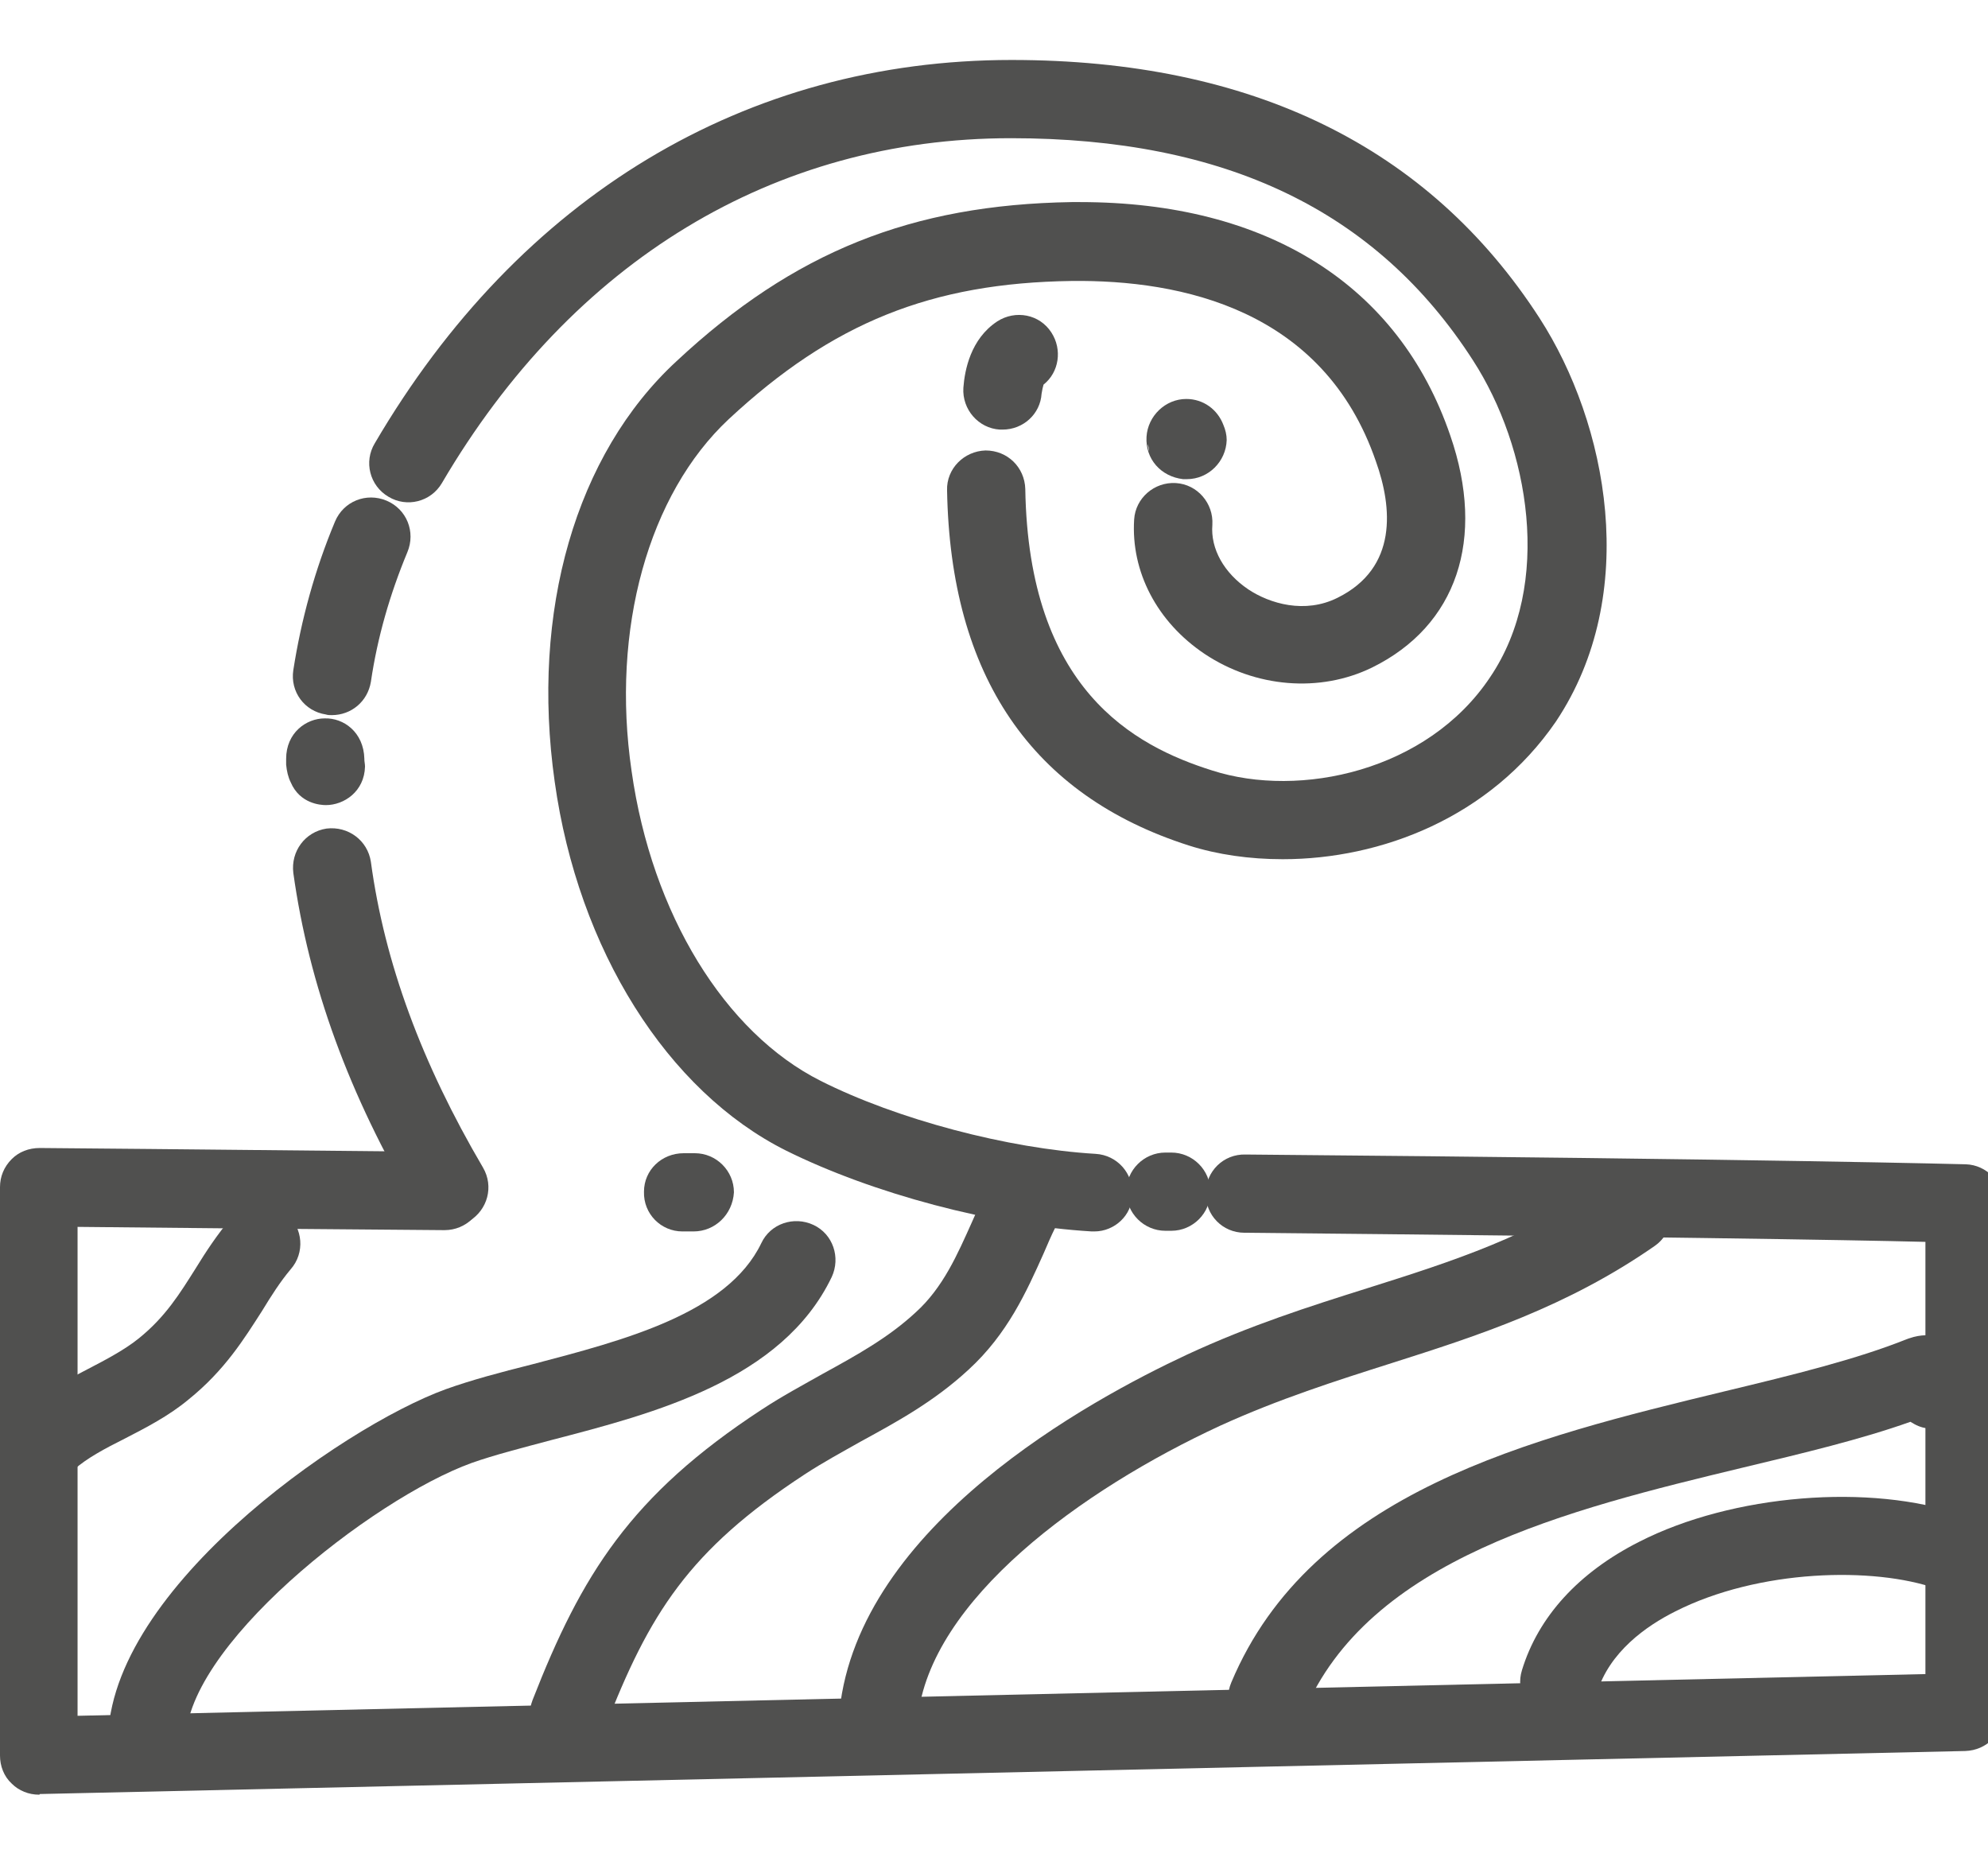 <svg xmlns="http://www.w3.org/2000/svg" xmlns:xlink="http://www.w3.org/1999/xlink" id="Calque_1" x="0px" y="0px" viewBox="0 0 305 286.7" style="enable-background:new 0 0 305 286.7;" xml:space="preserve"><style type="text/css">	.st0{fill:#50504F;}</style><g>	<g>		<g>			<path class="st0" d="M6,275.3c-1.6,0-3.1-0.6-4.2-1.7c-1.2-1.1-1.8-2.7-1.8-4.3v-87.2c0-1.6,0.6-3.1,1.8-4.3    c1.1-1.1,2.6-1.7,4.3-1.7c0,0,24.1,0.2,62.2,0.6c3.3,0,6,2.7,5.9,6.1c0,3.3-2.7,5.9-6,5.9c0,0,0,0-0.1,0    c-26.9-0.2-46.8-0.4-56.2-0.5v75l283.5-6.4v-66.3c-11.9-0.3-43.2-0.8-104.5-1.4c-3.3,0-6-2.7-5.9-6.1c0-3.3,2.7-6,6.1-5.9    c81.7,0.7,110.3,1.5,110.5,1.5c3.2,0.1,5.8,2.8,5.8,6v78c0,3.3-2.6,5.9-5.9,6L6.1,275.2C6.1,275.3,6,275.3,6,275.3z"></path>		</g>	</g>	<g>		<g>			<path class="st0" d="M106.4,188.9C106.4,188.9,106.4,188.9,106.4,188.9c-0.4,0-0.7,0-1,0v0c-0.1,0-0.3,0-0.7,0    c-3.3,0-6-2.7-5.9-6.1c0-3.3,2.7-5.9,6.1-5.9c0.3,0,0.7,0,1,0l0,0c0.1,0,0.3,0,0.7,0c3.3,0,6,2.7,6,6    C112.4,186.3,109.7,188.9,106.4,188.9z"></path>		</g>	</g>	<g>		<g>			<path class="st0" d="M167.9,188.9c-0.1,0-0.2,0-0.4,0c-15.2-0.9-33.6-5.8-46.9-12.4c-18.2-9.1-31.9-30.8-35.5-56.6    c-3.7-26.1,3.2-50.2,18.7-64.5c18-16.8,36.1-24,60.6-24.4c0.4,0,0.9,0,1.3,0c28.7,0,48.9,12.7,56.8,35.8c5.5,15.9,1,29.2-12,35.6    c-8,3.9-17.9,3.1-25.7-2.1c-7.3-4.9-11.3-12.6-10.8-20.6c0.2-3.3,3.1-5.8,6.4-5.6c3.3,0.2,5.8,3.1,5.6,6.4    c-0.3,3.7,1.8,7.4,5.5,9.9c3.3,2.2,8.7,3.8,13.7,1.3c9.3-4.6,8.4-13.9,5.9-20.9c-8-23.3-29.8-27.9-46.7-27.7    c-21.5,0.3-36.7,6.4-52.6,21.2c-12.3,11.5-18.1,32.2-14.9,54c3.1,21.9,14.3,40.1,29,47.5c11.7,5.9,28.7,10.4,42.2,11.2    c3.3,0.2,5.8,3,5.6,6.3C173.7,186.4,171,188.9,167.9,188.9z"></path>		</g>	</g>	<g>		<g>			<path class="st0" d="M151.8,83.3"></path>		</g>	</g>	<g>		<g>			<path class="st0" d="M196.8,131.8c-5.1,0-10-0.7-14.4-2.1c-24.1-7.7-36.6-26-37.1-54.5c-0.1-3.3,2.6-6,5.9-6.1    c3.4,0,6,2.6,6.1,5.9c0.5,30.7,16.6,39.4,28.7,43.2c13.4,4.3,33,0.1,42.6-14.3c9.7-14.3,6-35.3-2.6-48.6    c-14.8-23-38-34.1-70.9-34.1c-36.3,0-67.3,18.8-87.3,52.9c-1.7,2.9-5.4,3.8-8.2,2.1c-2.9-1.7-3.8-5.4-2.1-8.2    c22.2-37.9,56.9-58.8,97.7-58.8c36.8,0,64,13.3,81,39.6c10.4,16.1,15.6,42.3,2.5,61.9C228.6,125.4,211.9,131.8,196.8,131.8z"></path>		</g>	</g>	<g>		<g>			<path class="st0" d="M50.9,109.7c-0.3,0-0.6,0-0.9-0.1c-3.3-0.5-5.5-3.5-5-6.8c1.2-7.7,3.3-15.4,6.4-22.8    c1.3-3.1,4.8-4.5,7.9-3.2c3.1,1.3,4.5,4.8,3.2,7.9c-2.7,6.5-4.6,13.1-5.6,19.9C56.4,107.6,53.9,109.7,50.9,109.7z"></path>		</g>	</g>	<g>		<g>			<path class="st0" d="M50,123.5C50,123.5,50,123.5,50,123.5c-0.8,0-4-0.2-5.4-3.5c-0.4-0.8-0.6-1.7-0.7-2.7c0-0.3,0-0.6,0-0.9    c0-4,3.1-6.2,5.9-6.2c2.9-0.1,6,2.1,6.1,6.2c0,0,0,0,0,0.1c0,0.3,0.1,0.7,0.1,1.1C55.9,121.4,52.8,123.5,50,123.5z"></path>		</g>	</g>	<g>		<g>			<path class="st0" d="M69,188.3c-2.1,0-4.1-1.1-5.2-3c-10.3-17.4-16.4-34.2-18.8-51.4c-0.4-3.3,1.8-6.3,5.1-6.8    c3.3-0.4,6.3,1.8,6.8,5.1c2.1,15.5,7.8,30.9,17.2,46.9c1.7,2.9,0.7,6.5-2.1,8.2C71.1,188,70,188.3,69,188.3z"></path>		</g>	</g>	<g>		<g>			<path class="st0" d="M182.1,73.5c-0.2,0-0.4,0-0.6,0c-3.4-0.4-5.8-3.1-5.6-6.5c0.2-3.2,2.9-5.8,6.1-5.8c2.6,0,4.8,1.6,5.7,4    c0.3,0.7,0.5,1.5,0.5,2.3C188.1,70.8,185.4,73.5,182.1,73.5C182.1,73.5,182.1,73.5,182.1,73.5z M176.1,68.1L176.1,68.1    c0,0.4,0.1,0.8,0.2,1.1C176.3,68.9,176.2,68.5,176.1,68.1z"></path>		</g>	</g>	<g>		<g>			<path class="st0" d="M153.8,65.9c-0.1,0-0.3,0-0.4,0c-3.3-0.2-5.8-3.1-5.6-6.4c0.2-2.7,1.1-7.5,5.2-10.2c2.8-1.8,6.5-1.1,8.3,1.7    c1.7,2.6,1.2,6.1-1.2,8c-0.1,0.3-0.2,0.8-0.3,1.4C159.6,63.5,157,65.9,153.8,65.9z"></path>		</g>	</g>	<g>		<g>			<path class="st0" d="M239.2,264c-0.6,0-1.2-0.1-1.7-0.3c-3.2-1-5-4.3-4-7.5c2.5-8.2,8.7-15,18-19.7c14.3-7.3,35.5-9,49.5-4.1    c3.1,1.1,4.8,4.5,3.7,7.6c-1.1,3.1-4.5,4.8-7.6,3.7c-9.6-3.4-27.3-3-40.1,3.5c-4.4,2.2-10.1,6.2-12,12.5    C244.2,262.4,241.8,264,239.2,264z"></path>		</g>	</g>	<g>		<g>			<path class="st0" d="M194.4,266.5c-0.8,0-1.6-0.2-2.3-0.5c-3.1-1.3-4.5-4.8-3.2-7.9c12.3-29.3,46-37.5,75.8-44.7    c10.4-2.5,20.2-4.9,27.9-8c0.1,0,0.2-0.1,0.3-0.1c3.7-1.3,6.3,0.4,7.2,1.1c1.4,1.2,3,3.5,2.4,7.6c-0.5,3.3-3.5,5.5-6.8,5.1    c-1-0.1-1.8-0.5-2.6-1c-7.6,2.7-16.4,4.8-25.6,7c-27,6.5-57.6,14-67.5,37.7C199,265.2,196.8,266.5,194.4,266.5z"></path>		</g>	</g>	<g>		<g>			<path class="st0" d="M134.7,269c-0.2,0-0.4,0-0.6,0c-3.3-0.3-5.7-3.3-5.3-6.6c3-28.4,38.3-47.6,53.3-54.6    c9.7-4.5,18.8-7.4,27.7-10.2c13-4.1,25.2-8,37.2-16.4c2.7-1.9,6.5-1.2,8.4,1.5c1.9,2.7,1.2,6.5-1.5,8.4    c-13.5,9.4-27.2,13.8-40.4,18c-8.5,2.7-17.3,5.5-26.3,9.6c-21.2,9.8-44.5,26.7-46.4,44.9C140.3,266.7,137.7,269,134.7,269z"></path>		</g>	</g>	<g>		<g>			<path class="st0" d="M87.3,269c-0.7,0-1.5-0.1-2.2-0.4c-3.1-1.2-4.6-4.7-3.4-7.8c7.5-19.2,15-31.4,35.2-44.6    c3.2-2.1,6.4-3.8,9.4-5.5c5.1-2.8,10-5.5,14.2-9.4c4.2-3.8,6.4-8.9,8.6-13.8c0.6-1.4,1.3-2.9,2-4.4c1.5-3,5-4.2,8-2.8    c3,1.5,4.2,5,2.8,8c-0.6,1.2-1.2,2.6-1.8,4c-2.6,5.8-5.5,12.3-11.5,17.8c-5.3,4.9-11,8-16.5,11c-3,1.7-5.8,3.2-8.7,5.1    c-17.7,11.6-23.8,21.3-30.6,38.9C92,267.6,89.7,269,87.3,269z"></path>		</g>	</g>	<g>		<g>			<path class="st0" d="M22.6,274c-3.2,0-5.8-2.5-6-5.7c-1.2-23.6,35.8-49.4,51.8-55.2c3.9-1.4,8.4-2.6,13.2-3.8    c14.1-3.7,30-7.8,35.2-18.6c1.4-3,5-4.2,8-2.8c3,1.4,4.2,5,2.8,8c-7.6,15.8-27.2,20.9-43,25c-4.5,1.2-8.8,2.3-12.2,3.5    c-15.3,5.5-44.7,28.6-43.9,43.3c0.2,3.3-2.4,6.1-5.7,6.3C22.8,274,22.7,274,22.6,274z"></path>		</g>	</g>	<g>		<g>			<path class="st0" d="M7.3,226.9c-1.7,0-3.3-0.7-4.5-2.1c-2.2-2.5-1.9-6.3,0.6-8.5c3-2.6,6.6-4.5,10.1-6.3c2.9-1.5,5.7-3,7.8-4.7    c4.1-3.3,6.3-6.9,8.7-10.7c1.6-2.6,3.3-5.2,5.5-7.8c2.2-2.5,6-2.8,8.5-0.6c2.5,2.2,2.8,6,0.6,8.5c-1.6,1.9-3,4.1-4.4,6.4    c-2.7,4.2-5.7,9.1-11.3,13.6c-3,2.5-6.5,4.3-9.8,6c-3,1.5-5.8,3-7.7,4.7C10.1,226.4,8.7,226.9,7.3,226.9z"></path>		</g>	</g>	<g>		<g>			<path class="st0" d="M179.7,188.8h-0.9c-3.3,0-6-2.7-6-6c0-3.3,2.7-6,6-6h0.9c3.3,0,6,2.7,6,6C185.7,186.1,183,188.8,179.7,188.8    z"></path>		</g>	</g></g></svg>